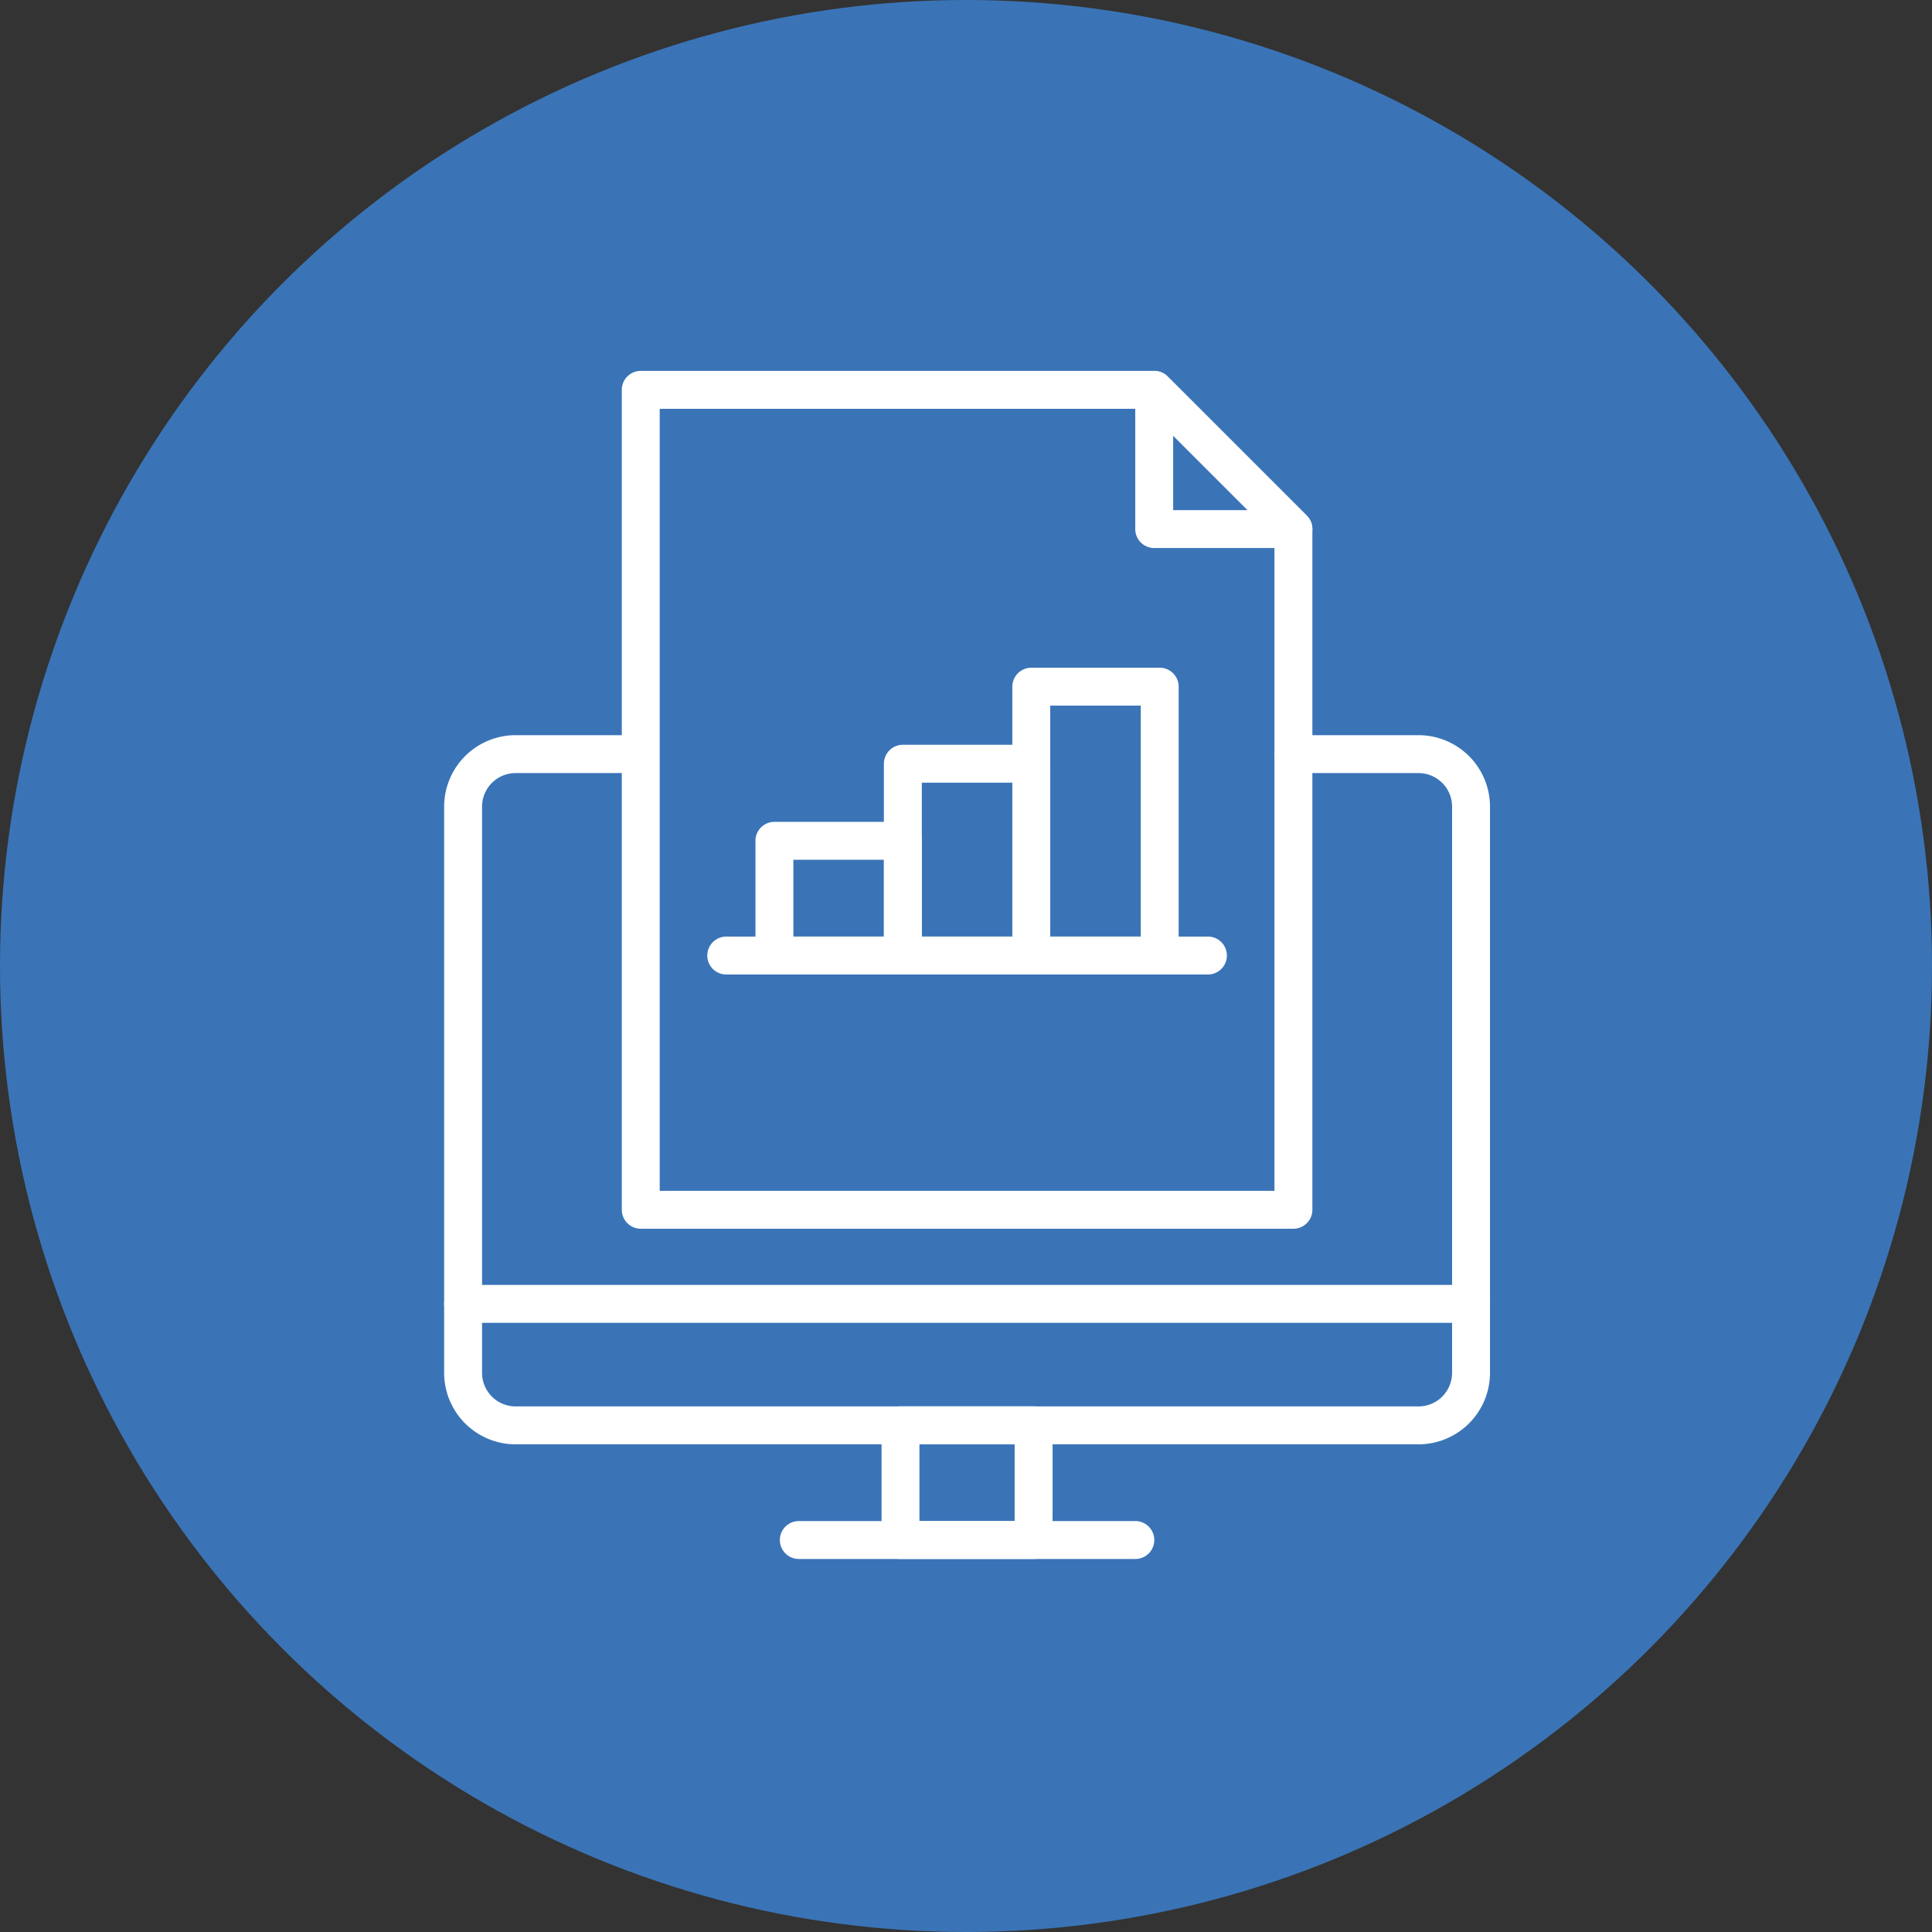 <svg xmlns="http://www.w3.org/2000/svg" width="96" height="96" viewBox="0 0 96 96">
  <rect x="0" y="0" width="96" height="96" fill="#333333" stroke="none"/>
  <g id="automated-data-collection" transform="translate(0.4)">
    <circle id="Ellipse_56" data-name="Ellipse 56" cx="48" cy="48" r="48" transform="translate(-0.4)" fill="#3a74b7"/>
    <g id="Group_271" data-name="Group 271" transform="translate(21.67 18.43)">
      <g id="Group_266" data-name="Group 266" transform="translate(0 18.1)">
        <path id="Path_276" data-name="Path 276" d="M72.29,75.16H27.424a3.555,3.555,0,0,1-3.551-3.551V43.473a3.555,3.555,0,0,1,3.551-3.551h6.09a.942.942,0,1,1,0,1.884h-6.09a1.669,1.669,0,0,0-1.667,1.667V71.608a1.669,1.669,0,0,0,1.667,1.668H72.29a1.669,1.669,0,0,0,1.667-1.668V43.473a1.669,1.669,0,0,0-1.667-1.667H66.072a.942.942,0,1,1,0-1.884H72.29a3.555,3.555,0,0,1,3.551,3.551V71.608A3.555,3.555,0,0,1,72.29,75.16Z" transform="translate(-23.874 -39.922)" fill="#fff"/>
        <path id="Path_277" data-name="Path 277" d="M55.375,84.248H48.76a.942.942,0,0,1-.942-.942v-5.7a.942.942,0,0,1,.942-.942h6.614a.942.942,0,0,1,.942.942v5.7A.942.942,0,0,1,55.375,84.248ZM49.7,82.365h4.731V78.552H49.7Z" transform="translate(-26.084 -43.314)" fill="#fff"/>
        <path id="Path_278" data-name="Path 278" d="M74.9,71.9H24.815a.942.942,0,0,1,0-1.884H74.9a.942.942,0,0,1,0,1.884Z" transform="translate(-23.873 -42.7)" fill="#fff"/>
        <path id="Path_279" data-name="Path 279" d="M59.914,84.828H43.193a.942.942,0,1,1,0-1.884H59.914a.942.942,0,1,1,0,1.884Z" transform="translate(-25.57 -43.893)" fill="#fff"/>
      </g>
      <g id="Group_270" data-name="Group 270" transform="translate(8.827)">
        <g id="Group_267" data-name="Group 267">
          <path id="Path_280" data-name="Path 280" d="M69.565,28.782H62.648a.942.942,0,0,1-.942-.942V20.923a.942.942,0,0,1,1.608-.666l6.917,6.917a.942.942,0,0,1-.666,1.608ZM63.59,26.9h3.7l-3.7-3.7Z" transform="translate(-36.193 -19.981)" fill="#fff"/>
          <path id="Path_281" data-name="Path 281" d="M66.97,62.606H34.54a.942.942,0,0,1-.942-.942V20.923a.942.942,0,0,1,.942-.942H60.053a.942.942,0,0,1,.666.276l6.917,6.917a.942.942,0,0,1,.276.666V61.664a.942.942,0,0,1-.942.942ZM35.482,60.722H66.028V28.23l-6.365-6.365H35.482V60.722Z" transform="translate(-33.598 -19.981)" fill="#fff"/>
        </g>
        <g id="Group_269" data-name="Group 269" transform="translate(4.248 14.749)">
          <path id="Path_282" data-name="Path 282" d="M63.154,52.831H39.22a.942.942,0,0,1,0-1.884H63.154a.942.942,0,0,1,0,1.884Z" transform="translate(-38.278 -37.588)" fill="#fff"/>
          <g id="Group_268" data-name="Group 268" transform="translate(2.393)">
            <path id="Path_283" data-name="Path 283" d="M48.239,52.251H41.857a.942.942,0,0,1-.942-.942v-5.7a.942.942,0,0,1,.942-.942h6.382a.942.942,0,0,1,.942.942v5.7A.942.942,0,0,1,48.239,52.251ZM42.8,50.367h4.5V46.551H42.8Z" transform="translate(-40.915 -37.009)" fill="#fff"/>
            <path id="Path_284" data-name="Path 284" d="M55.271,51.862H48.888a.942.942,0,0,1-.942-.942V41.39a.942.942,0,0,1,.942-.942h6.383a.942.942,0,0,1,.942.942v9.529A.942.942,0,0,1,55.271,51.862Zm-5.44-1.884h4.5V42.332h-4.5Z" transform="translate(-41.564 -36.619)" fill="#fff"/>
            <path id="Path_285" data-name="Path 285" d="M62.3,51.472H55.92a.942.942,0,0,1-.942-.942V37.172a.942.942,0,0,1,.942-.942H62.3a.942.942,0,0,1,.942.942V50.53A.942.942,0,0,1,62.3,51.472Zm-5.441-1.884h4.5V38.113h-4.5Z" transform="translate(-42.213 -36.23)" fill="#fff"/>
          </g>
        </g>
      </g>
    </g>
  </g>
</svg>
